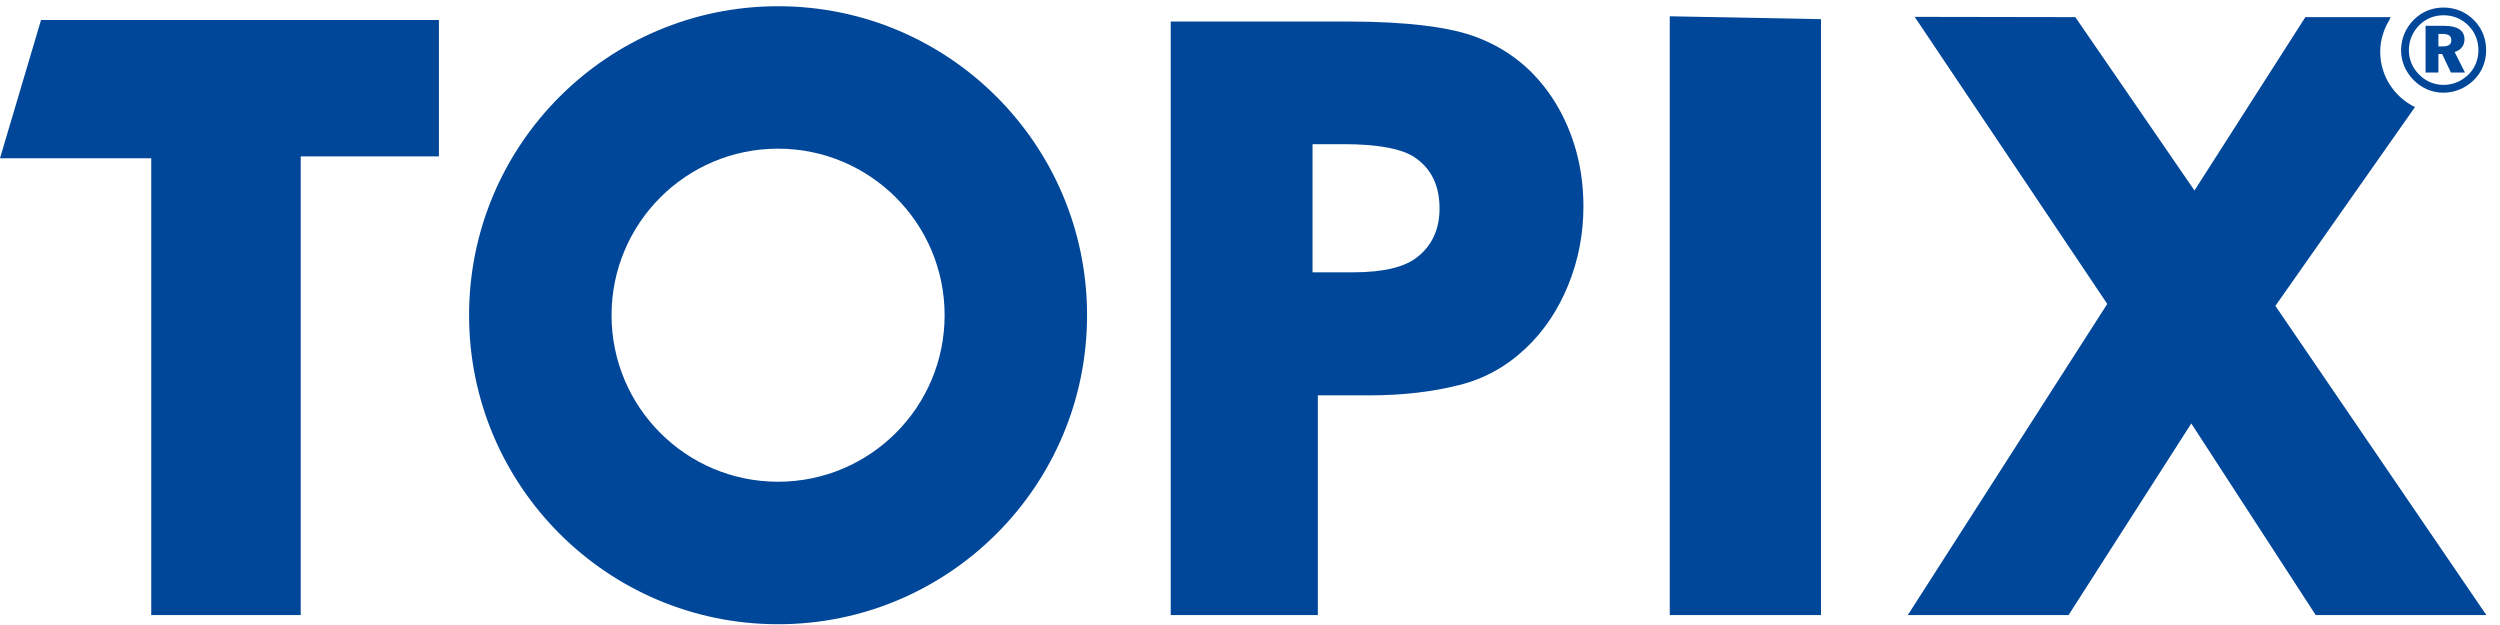 <?xml version="1.0" encoding="UTF-8"?>
<svg width="124px" height="31px" viewBox="0 0 124 31" version="1.1" xmlns="http://www.w3.org/2000/svg" xmlns:xlink="http://www.w3.org/1999/xlink">
    <!-- Generator: Sketch 52.3 (67297) - http://www.bohemiancoding.com/sketch -->
    <title>TOPIX</title>
    <desc>Created with Sketch.</desc>
    <g id="Desktop" stroke="none" stroke-width="1" fill="none" fill-rule="evenodd">
        <g id="Desktop_TOPIX-Professional" transform="translate(-170, -44)" fill="#004699">
            <g id="nav" transform="translate(0, 30)">
                <g id="TOPIX" transform="translate(150, 0)">
                    <path d="M140.945,16.301 L141.17,16.301 C141.448,16.301 141.586,16.204 141.586,16.001 C141.586,15.774 141.443,15.682 141.135,15.682 L140.945,15.682 L140.945,16.301 Z M141.239,15.281 C141.905,15.281 142.239,15.52 142.239,15.954 C142.239,16.255 142.062,16.486 141.75,16.58 L142.262,17.598 L141.566,17.598 L141.129,16.677 L140.945,16.677 L140.945,17.598 L140.308,17.598 L140.308,15.281 L141.239,15.281 Z M140,15.242 C139.661,15.583 139.48,16.023 139.48,16.486 C139.48,16.938 139.649,17.354 139.974,17.685 C140.301,18.026 140.738,18.211 141.198,18.211 C141.65,18.211 142.084,18.038 142.42,17.714 C142.75,17.395 142.93,16.962 142.93,16.486 C142.93,16.023 142.762,15.602 142.445,15.277 C142.107,14.934 141.678,14.757 141.203,14.757 C140.738,14.757 140.325,14.924 140,15.242 Z M142.718,15.01 C143.11,15.405 143.313,15.926 143.313,16.486 C143.313,17.072 143.092,17.598 142.687,17.986 C142.27,18.383 141.746,18.598 141.198,18.598 C140.633,18.598 140.102,18.373 139.702,17.957 C139.306,17.551 139.093,17.036 139.093,16.486 C139.093,15.926 139.318,15.381 139.734,14.97 C140.129,14.582 140.633,14.374 141.198,14.374 C141.782,14.374 142.315,14.594 142.718,15.01 Z" id="Fill-1"></path>
                    <g id="Group-6" transform="translate(20, 14)">
                        <path d="M70.338,12.72 C69.709,13.246 68.632,13.507 67.11,13.507 L65.102,13.507 L65.102,7.151 L66.677,7.151 C68.264,7.151 69.53,7.366 70.16,7.801 C70.988,8.351 71.401,9.197 71.401,10.34 C71.401,11.349 71.045,12.143 70.338,12.72 M77.357,5.457 C76.413,3.752 75.067,2.558 73.322,1.876 C71.983,1.338 69.74,1.069 66.904,1.069 L58.068,1.069 L58.068,30.507 L65.365,30.507 L65.365,19.61 L67.917,19.61 C69.53,19.61 71.052,19.438 72.374,19.098 C73.613,18.794 74.714,18.185 75.686,17.266 C76.575,16.426 77.275,15.386 77.781,14.147 C78.286,12.908 78.538,11.604 78.538,10.239 C78.538,8.496 78.144,6.901 77.357,5.457" id="Fill-2"></path>
                        <path d="M38.59,23.894 C34.03,23.894 30.333,20.197 30.333,15.634 C30.333,11.071 34.03,7.374 38.59,7.374 C43.154,7.374 46.853,11.071 46.853,15.634 C46.853,20.197 43.154,23.894 38.59,23.894 M38.593,0.309 C30.129,0.309 23.266,7.172 23.266,15.635 C23.266,24.099 30.129,30.962 38.593,30.962 C47.056,30.962 53.918,24.099 53.918,15.635 C53.918,7.172 47.056,0.309 38.593,0.309" id="Fill-4"></path>
                        <polyline id="Fill-5" points="7.502 30.507 14.915 30.507 14.915 7.758 21.77 7.758 21.77 0.993 2.035 0.993 0 7.849 7.502 7.849 7.502 30.507"></polyline>
                    </g>
                    <polyline id="Fill-7" points="110.322 44.507 110.322 14.95 102.82 14.808 102.82 44.507 110.322 44.507"></polyline>
                    <path d="M139.782,19.312 C138.767,18.815 138.059,17.78 138.059,16.573 C138.059,15.994 138.23,15.458 138.51,14.996 C138.532,14.946 138.561,14.891 138.572,14.85 L134.346,14.85 L128.846,23.448 L122.936,14.85 L114.968,14.836 L124.52,29.075 L114.627,44.507 L122.6,44.507 L128.688,35.004 L134.859,44.507 L143.323,44.507 L132.859,29.171 L139.782,19.312" id="Fill-8"></path>
                </g>
            </g>
        </g>
    </g>
</svg>